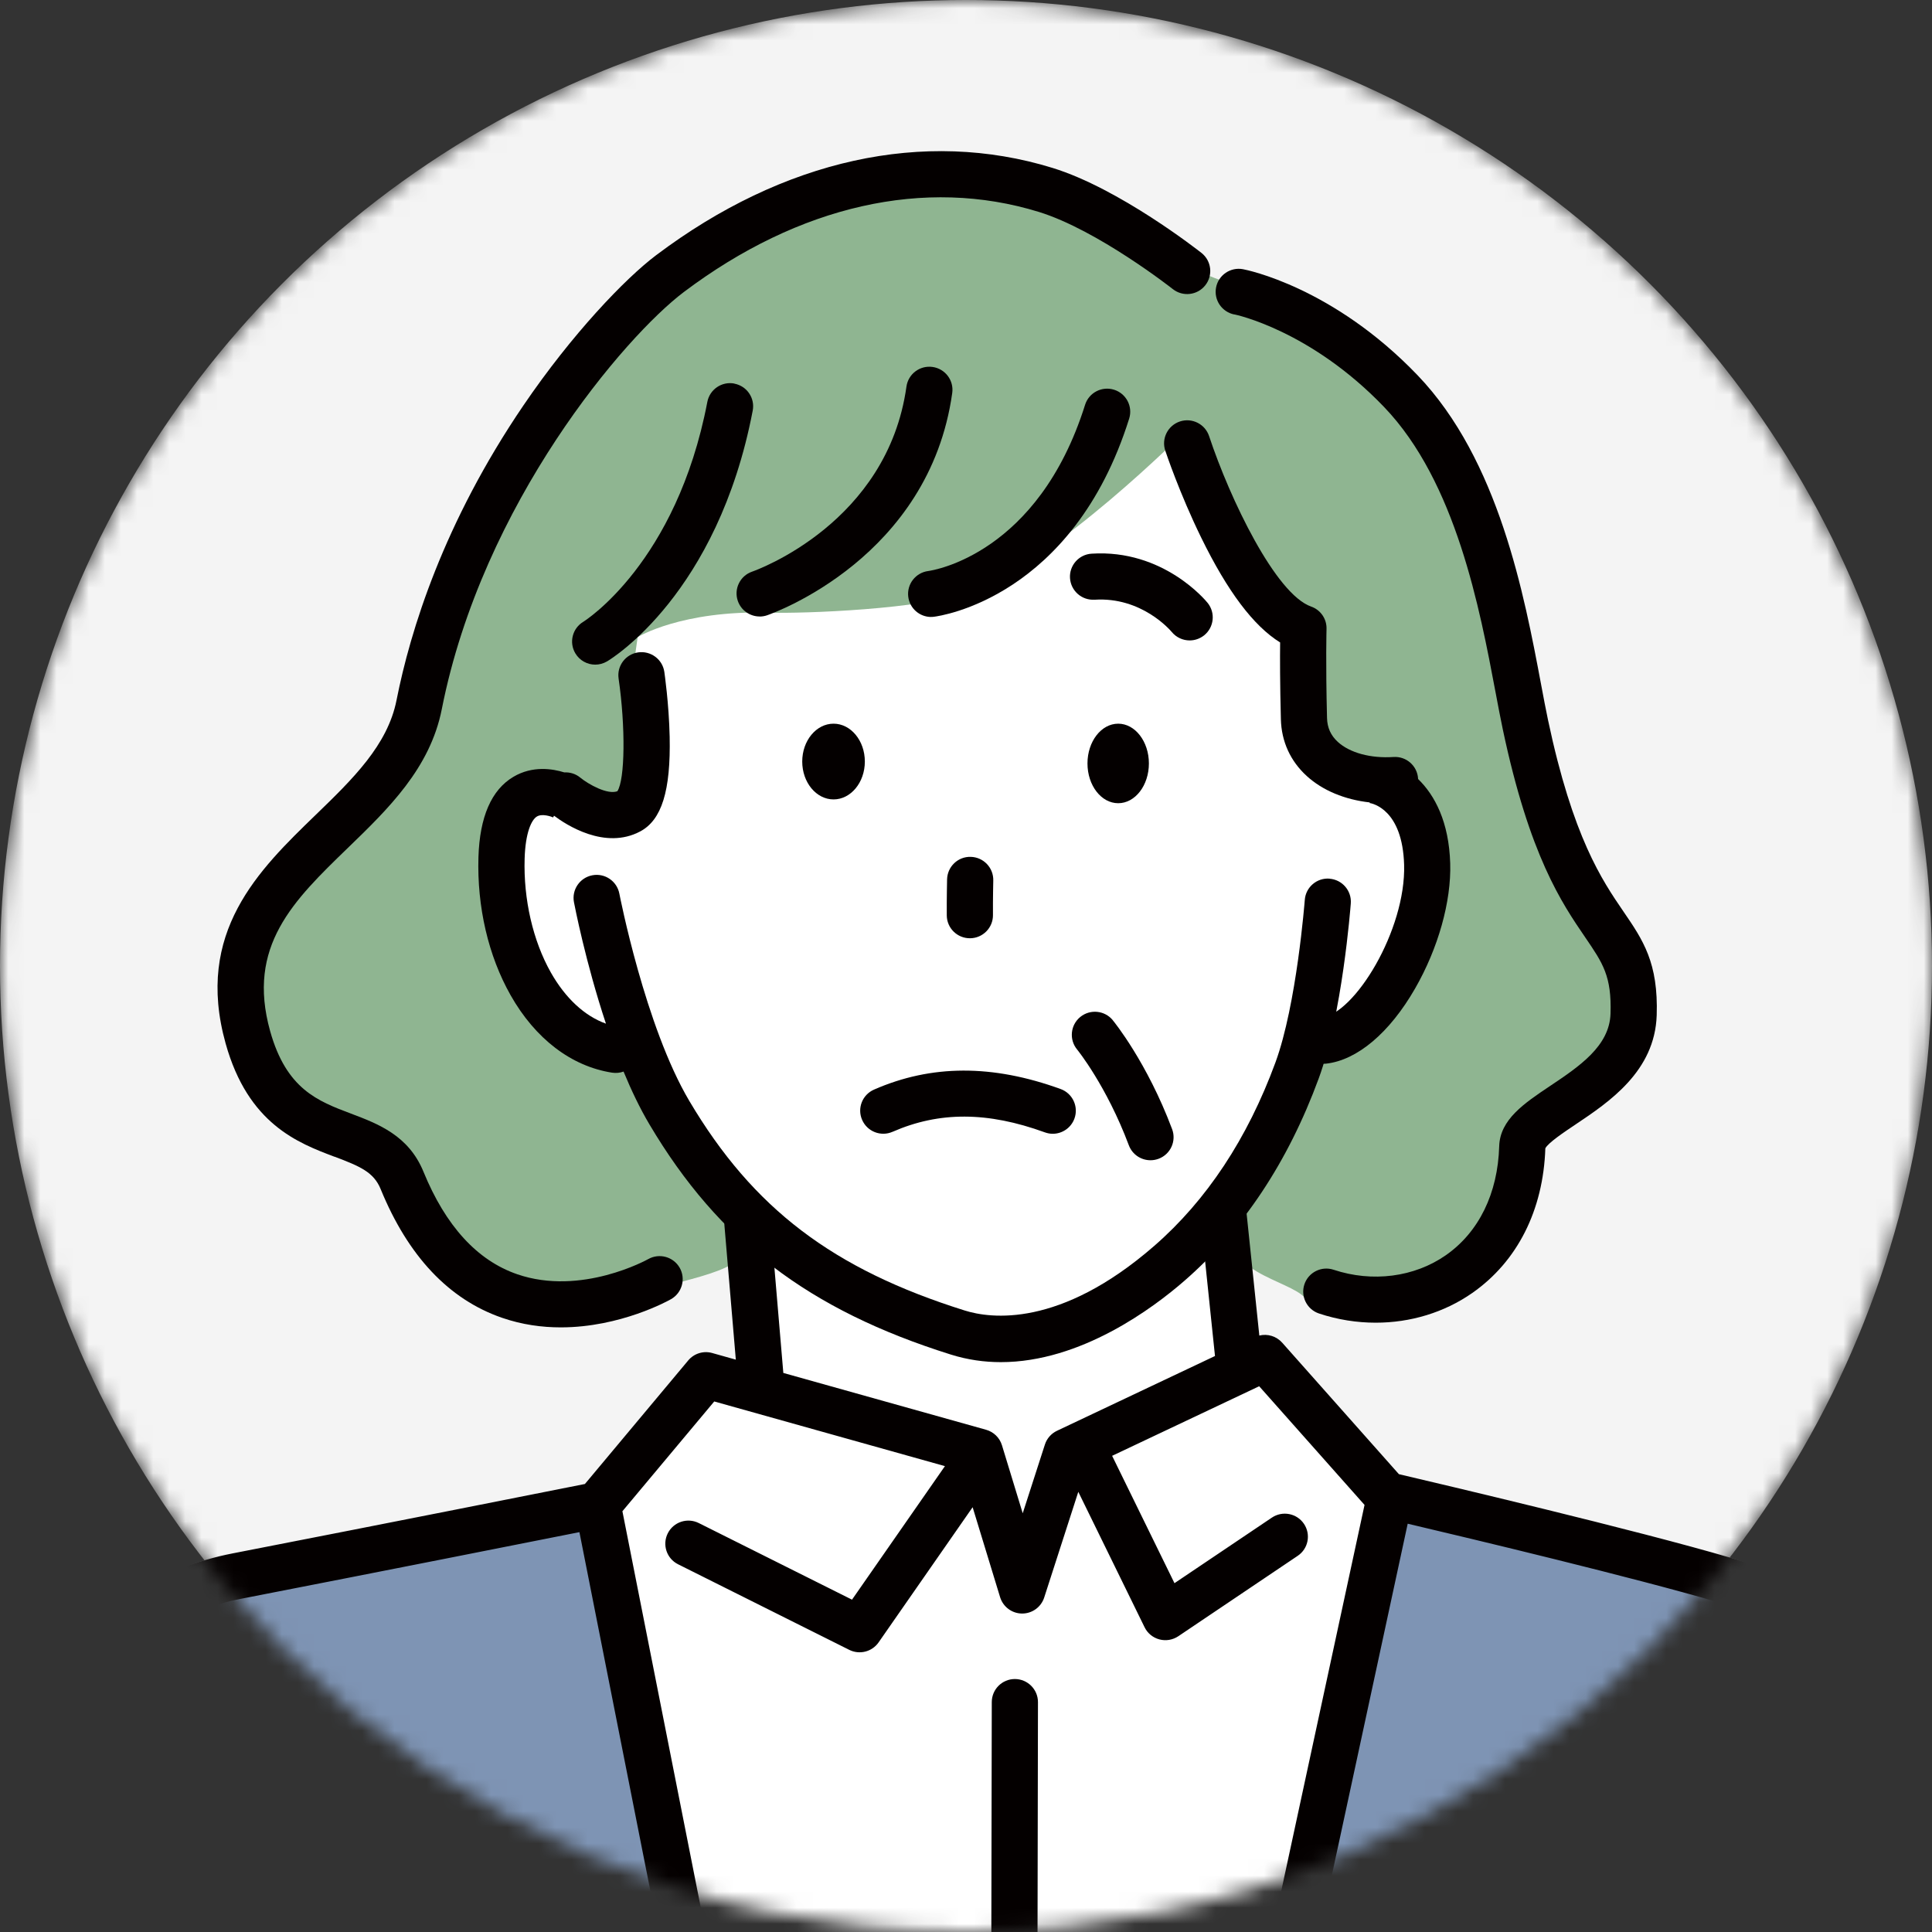 <svg width="120" height="120" viewBox="0 0 120 120" fill="none" xmlns="http://www.w3.org/2000/svg">
<rect x="0" y="0" width="120" height="120" fill="#333333" stroke="none"/>
<mask id="mask0_2209_1516" style="mask-type:alpha" maskUnits="userSpaceOnUse" x="0" y="0" width="120" height="120">
<circle cx="60" cy="60" r="60" fill="#D9D9D9"/>
</mask>
<g mask="url(#mask0_2209_1516)">
<circle cx="60" cy="60" r="60" fill="#F4F4F4"/>
<path d="M107.499 96.759C101.649 95.035 89.379 92.148 86.887 91.563L79.637 83.395C79.277 82.992 78.729 82.827 78.218 82.953L77.786 78.803C78.883 79.542 80.41 79.975 80.982 80.546C81.092 81.016 81.433 81.416 81.925 81.581C83.081 81.965 84.272 82.152 85.449 82.152C87.6 82.152 89.704 81.523 91.445 80.307C94.247 78.351 95.856 75.161 95.983 71.322C96.153 70.981 97.182 70.293 97.867 69.834C99.941 68.445 102.785 66.54 102.9 63.06C103.007 59.791 102.05 58.389 100.837 56.616C99.509 54.673 97.691 52.013 96.148 44.71C96.013 44.068 95.867 43.302 95.716 42.492C94.674 36.948 93.098 28.572 88.045 23.302C82.786 17.818 77.428 16.759 77.203 16.717C76.606 16.605 76.026 16.882 75.723 17.371C75.525 17.299 75.33 17.225 75.137 17.146C75.256 16.624 75.077 16.059 74.631 15.705C74.425 15.543 69.538 11.706 65.382 10.424C57.408 7.965 48.664 9.889 40.757 15.845C38.823 17.302 35.523 20.752 32.514 25.176C27.547 32.477 25.487 39.166 24.631 43.489C24.078 46.282 21.906 48.388 19.606 50.614C16.083 54.025 12.086 57.892 14.017 64.806C15.415 69.812 18.517 70.987 20.783 71.843C22.37 72.444 23.218 72.804 23.647 73.858C25.352 78.024 27.888 80.711 31.183 81.85C32.429 82.281 33.669 82.446 34.835 82.446C38.54 82.446 41.519 80.788 41.681 80.695C42.096 80.458 42.349 80.044 42.396 79.605C43.422 79.322 44.443 79.053 45.215 78.658L45.705 84.452L44.239 84.04C43.694 83.886 43.111 84.068 42.748 84.501L36.332 92.175C34.057 92.628 24.32 94.563 14.46 96.484C10.084 97.338 6.212 99.687 3.26 103.28C-0.106 107.375 -2.031 112.749 -2.46 119.248C-3.033 127.905 -4.622 157.278 -1.039 171.824C-0.238 175.073 2.042 177.863 5.554 179.885C9.086 181.919 13.643 183 18.107 183C20.462 183 22.791 182.701 24.931 182.081C36.178 178.825 61.498 172.84 66.204 171.75C75.168 175.401 83.202 178.496 87.019 179.506C95.521 181.757 104.479 183.629 112.417 182.109C120.907 180.48 121.628 173.147 122.104 168.292C122.181 167.501 122.255 166.755 122.351 166.093C124.774 149.645 124.832 122.015 123.581 114.039C122.214 105.314 116.801 99.501 107.496 96.759H107.499Z" fill="white"/>
<path fill-rule="evenodd" clip-rule="evenodd" d="M118.064 104.553C115.498 101.4 111.933 99.578 110.283 98.834C107.12 97.412 86.47 93.268 86.47 93.268L74.538 146.812L46.454 141.024L37.199 93.421C37.199 93.421 17.264 96.333 11.669 99.193C6.075 102.056 1.44 106.176 -0.342 113.978C-1.934 120.95 -2.075 143 -1.91 148.94C-1.445 165.385 -1.266 174.27 7.004 178.576C15.033 182.759 22.5 180.826 31.833 178.488C41.165 176.15 66.499 169.349 66.499 169.349C66.499 169.349 89.699 180.322 105.99 181.387C122.28 182.452 119.769 171.146 121.007 165.413C122.247 159.682 123.001 122.764 122.415 116.391C122.014 112.005 120.407 107.435 118.064 104.553Z" fill="#7E94B4"/>
<path fill-rule="evenodd" clip-rule="evenodd" d="M92.944 35.976C92.57 28.417 88.464 25.236 85.755 22.571C83.045 19.906 80.19 18.965 75.831 17.409C71.472 15.853 68.344 12.919 62.58 10.775C59.218 9.526 54.282 10.015 49.314 12.142C44.347 14.269 36.8 21.317 34.649 23.428C32.501 25.538 25.168 39.736 25.93 43.038C25.127 45.053 22.316 48.664 20.148 51.036C14.345 57.379 14.332 59.594 15.214 62.654C15.995 65.363 16.689 68.514 23.782 71.697C26.975 73.13 26.461 76.964 29.352 79.193C34.214 82.939 38.764 80.708 41.242 79.934C44.234 78.998 48.03 78.644 45.956 75.128C44.864 73.276 40.152 66.719 40.152 66.719C40.152 66.719 34.973 64.334 33.241 61.874C31.23 59.02 30.897 52.751 30.897 52.751C30.897 52.751 31.051 47.783 35.328 49.897C37.042 50.745 40.581 51.132 39.561 47.344C38.775 44.421 39.611 39.569 39.611 39.569C39.611 39.569 42.325 37.897 47.763 38.054C49.906 38.117 57.255 37.856 60.33 36.745C65.575 34.853 73.567 26.828 73.567 26.828C73.567 26.828 75.495 32.91 77.71 36.182C79.85 39.344 81.205 38.968 80.961 41.822C80.719 44.677 81.753 46.101 83.315 47.182C84.877 48.264 87.523 48.522 87.523 48.522C87.523 48.522 90.351 51.055 88.246 57.285C85.666 64.921 81.687 64.88 81.687 64.88C81.687 64.88 79.112 70.654 76.81 75.886C75.457 78.96 80.122 79.498 81.051 80.617C82.451 82.3 87.754 82.363 91.811 78.702C94.501 76.275 93.879 72.109 95.486 70.825C98.44 68.462 101.569 64.314 101.633 63.733C102.133 59.075 98.83 55.952 96.855 52.367C94.017 47.215 93.112 39.325 92.944 35.971V35.976Z" fill="#8FB591"/>
<path d="M69.118 63.367C68.617 62.755 67.712 62.665 67.099 63.164C66.486 63.664 66.395 64.567 66.895 65.179C66.915 65.201 68.725 67.435 70.114 71.135C70.331 71.711 70.875 72.065 71.459 72.065C71.626 72.065 71.797 72.035 71.962 71.974C72.704 71.697 73.081 70.871 72.801 70.13C71.247 65.994 69.203 63.471 69.115 63.367H69.118Z" fill="#040000"/>
<path d="M60.242 58.277H60.253C61.045 58.271 61.683 57.624 61.675 56.833C61.667 55.82 61.694 54.698 61.694 54.687C61.713 53.896 61.086 53.24 60.294 53.221C59.499 53.197 58.845 53.828 58.825 54.618C58.825 54.665 58.798 55.796 58.806 56.858C58.812 57.645 59.453 58.277 60.242 58.277Z" fill="#040000"/>
<path d="M67.984 37.25C70.908 37.06 72.69 39.146 72.778 39.251C73.061 39.596 73.474 39.778 73.892 39.778C74.208 39.778 74.525 39.673 74.791 39.462C75.407 38.965 75.506 38.065 75.008 37.447C74.899 37.31 72.258 34.104 67.8 34.39C67.008 34.439 66.408 35.123 66.46 35.91C66.513 36.701 67.195 37.299 67.984 37.247V37.25Z" fill="#040000"/>
<path d="M55.442 70.297C58.338 69.03 61.342 69.04 64.898 70.333C65.06 70.391 65.225 70.421 65.387 70.421C65.973 70.421 66.523 70.059 66.735 69.477C67.005 68.733 66.622 67.912 65.877 67.641C61.641 66.104 57.851 66.115 54.287 67.677C53.56 67.995 53.23 68.837 53.55 69.562C53.868 70.287 54.716 70.616 55.439 70.297H55.442Z" fill="#040000"/>
<path d="M82.58 54.574C81.791 54.513 81.101 55.106 81.043 55.894C81.037 55.96 80.54 62.401 79.217 65.999C77.481 70.718 74.948 74.552 71.686 77.39C65.819 82.497 61.509 81.896 59.928 81.4C51.732 78.831 46.773 75.059 42.818 68.387C40.07 63.754 38.486 55.586 38.469 55.504C38.32 54.727 37.57 54.217 36.791 54.365C36.013 54.513 35.501 55.263 35.65 56.039C35.694 56.264 36.37 59.764 37.636 63.581C36.315 63.107 35.122 62.006 34.214 60.403C33.103 58.438 32.509 55.858 32.586 53.325C32.635 51.711 33.012 50.918 33.348 50.715C33.672 50.517 34.242 50.715 34.374 50.778L34.357 50.77L34.412 50.665C35.152 51.222 37.572 52.812 39.767 51.64C41.101 50.929 41.665 49.114 41.594 45.758C41.549 43.705 41.274 41.811 41.263 41.731C41.148 40.949 40.419 40.409 39.635 40.521C38.851 40.636 38.309 41.361 38.422 42.143C38.859 45.151 38.821 48.431 38.345 49.145C37.735 49.375 36.56 48.722 36.043 48.3C35.754 48.061 35.4 47.956 35.05 47.975C34.324 47.748 33.078 47.545 31.893 48.247C30.526 49.054 29.794 50.734 29.717 53.24C29.624 56.327 30.331 59.371 31.714 61.814C33.246 64.52 35.485 66.23 38.015 66.625C38.266 66.664 38.51 66.636 38.73 66.557C39.214 67.726 39.751 68.851 40.345 69.85C44.641 77.096 50.241 81.369 59.064 84.136C60.107 84.463 61.146 84.605 62.164 84.605C67.142 84.605 71.642 81.229 73.567 79.552C77.198 76.393 80.003 72.167 81.906 66.99C83.364 63.022 83.879 56.393 83.9 56.113C83.961 55.326 83.367 54.637 82.578 54.579L82.58 54.574Z" fill="#040000"/>
<path fill-rule="evenodd" clip-rule="evenodd" d="M51.773 44.949C50.7 44.949 49.828 46.002 49.828 47.301C49.828 48.599 50.7 49.653 51.773 49.653C52.845 49.653 53.717 48.599 53.717 47.301C53.717 46.002 52.845 44.949 51.773 44.949Z" fill="#040000"/>
<path fill-rule="evenodd" clip-rule="evenodd" d="M69.454 44.949C68.4 44.949 67.545 46.055 67.545 47.419C67.545 48.783 68.4 49.889 69.454 49.889C70.507 49.889 71.36 48.783 71.36 47.419C71.36 46.055 70.504 44.949 69.454 44.949Z" fill="#040000"/>
<path d="M20.78 71.844C22.367 72.445 23.214 72.804 23.643 73.858C25.348 78.024 27.884 80.711 31.179 81.85C32.425 82.281 33.665 82.446 34.832 82.446C38.536 82.446 41.515 80.788 41.677 80.695C42.365 80.305 42.607 79.43 42.217 78.743C41.823 78.057 40.949 77.816 40.261 78.206C40.22 78.228 36.108 80.522 32.12 79.144C29.639 78.288 27.68 76.144 26.302 72.777C25.378 70.52 23.478 69.801 21.797 69.167C19.734 68.388 17.787 67.65 16.778 64.041C15.306 58.765 18.222 55.941 21.599 52.672C24.116 50.238 26.715 47.721 27.441 44.046C29.972 31.229 38.828 20.884 42.48 18.134C49.632 12.749 57.462 10.984 64.528 13.164C68.164 14.286 72.782 17.904 72.845 17.956C73.467 18.447 74.369 18.343 74.861 17.722C75.354 17.102 75.249 16.202 74.628 15.71C74.421 15.549 69.534 11.712 65.378 10.43C57.404 7.971 48.661 9.895 40.753 15.851C38.82 17.308 35.519 20.758 32.51 25.182C27.543 32.483 25.483 39.172 24.628 43.494C24.075 46.288 21.902 48.393 19.602 50.619C16.079 54.031 12.083 57.898 14.014 64.812C15.411 69.818 18.513 70.993 20.78 71.849V71.844Z" fill="#040000"/>
<path d="M82.047 63.22C81.26 63.308 80.691 64.016 80.779 64.801C80.861 65.533 81.483 66.074 82.204 66.074C82.256 66.074 82.311 66.071 82.363 66.066C84.297 65.852 86.313 64.15 87.894 61.397C89.33 58.897 90.147 55.993 90.075 53.627C89.998 51.05 89.121 49.395 88.079 48.385C88.079 48.374 88.079 48.363 88.079 48.352C88.026 47.565 87.347 46.966 86.552 47.018C85.133 47.112 83.843 46.763 83.095 46.082C82.66 45.684 82.44 45.201 82.424 44.603C82.335 41.134 82.393 39.089 82.393 39.067C82.413 38.444 82.025 37.881 81.436 37.675C79.233 36.899 76.403 31.017 75.099 27.087C74.849 26.337 74.037 25.929 73.287 26.178C72.536 26.428 72.126 27.238 72.376 27.987C72.412 28.094 73.262 30.641 74.612 33.4C76.246 36.737 77.858 38.88 79.511 39.904C79.5 40.843 79.5 42.47 79.558 44.677C79.593 46.058 80.149 47.273 81.164 48.199C82.151 49.099 83.527 49.667 85.075 49.84V49.873L85.039 49.87C85.251 49.9 87.11 50.273 87.212 53.712C87.33 57.755 84.145 62.989 82.052 63.22H82.047Z" fill="#040000"/>
<path d="M76.665 19.528C76.712 19.536 81.385 20.5 85.969 25.281C90.433 29.936 91.913 37.81 92.895 43.019C93.052 43.846 93.198 44.628 93.341 45.3C95.002 53.158 97.004 56.089 98.467 58.23C99.559 59.83 100.109 60.632 100.032 62.967C99.966 64.982 98.085 66.242 96.27 67.457C94.674 68.525 93.167 69.535 93.118 71.193C93.033 74.127 91.855 76.531 89.804 77.964C87.848 79.328 85.243 79.666 82.834 78.867C82.083 78.617 81.269 79.023 81.019 79.772C80.769 80.522 81.175 81.334 81.926 81.584C83.082 81.968 84.272 82.155 85.45 82.155C87.6 82.155 89.704 81.526 91.445 80.31C94.248 78.353 95.857 75.164 95.984 71.325C96.154 70.984 97.183 70.295 97.868 69.837C99.942 68.448 102.786 66.543 102.901 63.063C103.008 59.794 102.051 58.392 100.838 56.619C99.51 54.676 97.692 52.016 96.149 44.713C96.014 44.071 95.868 43.305 95.717 42.495C94.674 36.951 93.099 28.575 88.046 23.305C82.787 17.821 77.429 16.762 77.204 16.72C76.428 16.575 75.68 17.083 75.532 17.857C75.383 18.631 75.892 19.38 76.668 19.534L76.665 19.528Z" fill="#040000"/>
<path d="M47.183 38.294C47.34 38.294 47.497 38.269 47.654 38.214C48.063 38.071 57.718 34.621 59.145 24.408C59.255 23.626 58.708 22.902 57.921 22.792C57.134 22.682 56.411 23.228 56.301 24.013C55.121 32.461 47.054 35.387 46.71 35.508C45.962 35.768 45.569 36.584 45.828 37.327C46.034 37.92 46.589 38.291 47.183 38.291V38.294Z" fill="#040000"/>
<path d="M45.612 23.823C44.833 23.675 44.082 24.186 43.934 24.962C42.02 34.967 36.332 38.556 36.23 38.62C35.553 39.026 35.331 39.901 35.735 40.579C36.002 41.029 36.48 41.282 36.97 41.282C37.22 41.282 37.471 41.216 37.702 41.082C37.982 40.917 44.572 36.896 46.753 25.503C46.902 24.726 46.393 23.977 45.612 23.829V23.823Z" fill="#040000"/>
<path d="M107.5 96.759C101.649 95.035 89.38 92.148 86.888 91.563L79.638 83.395C79.278 82.992 78.73 82.827 78.219 82.954L77.38 74.906C77.297 74.119 76.59 73.548 75.804 73.63C75.014 73.712 74.442 74.415 74.525 75.203L75.465 84.224L65.652 88.868C65.294 89.038 65.022 89.346 64.901 89.722L63.523 93.992L62.233 89.766C62.09 89.299 61.719 88.937 61.248 88.805L48.654 85.276L47.854 75.837C47.788 75.049 47.092 74.462 46.303 74.53C45.513 74.596 44.927 75.291 44.993 76.078L45.703 84.45L44.237 84.038C43.693 83.884 43.109 84.065 42.746 84.499L36.33 92.173C34.055 92.626 24.319 94.561 14.458 96.482C10.082 97.335 6.21 99.685 3.258 103.278C-0.108 107.372 -2.033 112.746 -2.462 119.246C-3.035 127.902 -4.624 157.275 -1.04 171.822C-0.24 175.072 2.04 177.86 5.552 179.882C9.084 181.916 13.641 182.997 18.105 182.997C20.46 182.997 22.789 182.698 24.929 182.078C36.175 178.824 61.496 172.837 66.202 171.748C75.166 175.397 83.2 178.495 87.017 179.503C95.519 181.754 104.477 183.627 112.415 182.106C120.905 180.479 121.626 173.145 122.102 168.289C122.179 167.499 122.253 166.752 122.349 166.091C124.772 149.642 124.83 122.012 123.579 114.036C122.212 105.311 116.799 99.498 107.494 96.756L107.5 96.759ZM44.358 87.046L58.691 91.064L52.92 99.358L43.401 94.599C42.691 94.245 41.831 94.531 41.476 95.239C41.121 95.947 41.407 96.806 42.117 97.16L52.75 102.476C53.388 102.794 54.163 102.597 54.571 102.012L60.412 93.616L62.118 99.204C62.302 99.803 62.852 100.215 63.479 100.22H63.49C64.112 100.22 64.665 99.819 64.857 99.226L66.975 92.661L71.092 101.071C71.274 101.444 71.609 101.719 72.011 101.826C72.413 101.933 72.839 101.861 73.185 101.631L80.603 96.635C81.261 96.194 81.434 95.305 80.991 94.648C80.548 93.992 79.657 93.82 79 94.261L72.949 98.334L69.076 90.424L78.21 86.102L84.754 93.474L73.661 144.88L47.785 140.017L38.659 93.866L44.364 87.046H44.358ZM24.131 179.328C18.636 180.917 11.749 180.146 6.991 177.405C5.027 176.271 2.521 174.267 1.751 171.138C-1.736 156.99 -0.16 127.987 0.406 119.435C0.797 113.542 2.505 108.717 5.484 105.094C8.006 102.023 11.303 100.017 15.014 99.295C23.887 97.566 32.655 95.826 35.989 95.164L44.746 139.449L38.318 138.241C38.01 138.184 37.691 138.228 37.41 138.367C32.21 140.967 28.719 147.351 27.484 149.906C27.259 150.095 27.091 150.353 27.014 150.661C26.467 152.9 26.799 154.264 26.838 154.412C26.951 154.832 27.248 155.178 27.646 155.354C28.821 155.87 45.797 163.327 61.647 169.878C52.775 171.975 33.557 176.603 24.134 179.331L24.131 179.328ZM119.514 165.676C119.406 166.407 119.329 167.186 119.249 168.012C118.787 172.727 118.262 178.071 111.876 179.295C104.504 180.709 95.926 178.9 87.754 176.737C77.685 174.072 35.782 155.79 29.569 153.07C29.569 152.804 29.591 152.458 29.657 152.041C29.918 151.437 33.222 143.98 38.277 141.148L92.906 151.418C93.343 151.5 93.792 151.382 94.124 151.089C94.457 150.795 94.633 150.372 94.606 149.931C94.595 149.711 94.647 149.011 95.002 148.679C95.23 148.465 95.64 148.388 96.209 148.451C96.91 148.528 97.565 148.083 97.749 147.405L106.697 114.624C106.906 113.861 106.455 113.073 105.69 112.867C104.925 112.659 104.136 113.109 103.93 113.872L95.269 145.602C94.179 145.728 93.456 146.192 93.01 146.618C92.469 147.136 92.155 147.754 91.974 148.328L76.478 145.416L87.435 94.64C91.404 95.576 101.567 98.002 106.688 99.512C114.951 101.946 119.552 106.845 120.749 114.487C121.975 122.3 121.904 149.461 119.514 165.679V165.676Z" fill="#040000"/>
<path d="M62.995 127.915C63.788 127.915 64.428 127.276 64.431 126.485L64.47 105.722C64.47 104.932 63.829 104.29 63.037 104.287C62.245 104.287 61.604 104.926 61.601 105.717L61.562 126.48C61.562 127.27 62.203 127.913 62.995 127.915Z" fill="#040000"/>
<path d="M57.838 38.318C57.896 38.318 57.953 38.316 58.014 38.307C58.363 38.264 66.636 37.136 70.135 26.001C70.372 25.246 69.951 24.442 69.195 24.206C68.438 23.97 67.632 24.39 67.396 25.144C64.48 34.421 57.959 35.426 57.656 35.467C56.875 35.566 56.317 36.279 56.413 37.061C56.501 37.789 57.12 38.321 57.835 38.321L57.838 38.318Z" fill="#040000"/>
<path d="M19.601 114.382C18.82 114.247 18.077 114.772 17.942 115.548L13.336 142.182C13.201 142.962 13.723 143.703 14.505 143.837C14.587 143.851 14.669 143.859 14.749 143.859C15.434 143.859 16.042 143.368 16.16 142.671L20.767 116.037C20.902 115.257 20.379 114.516 19.598 114.382H19.601Z" fill="#040000"/>
</g>
</svg>

